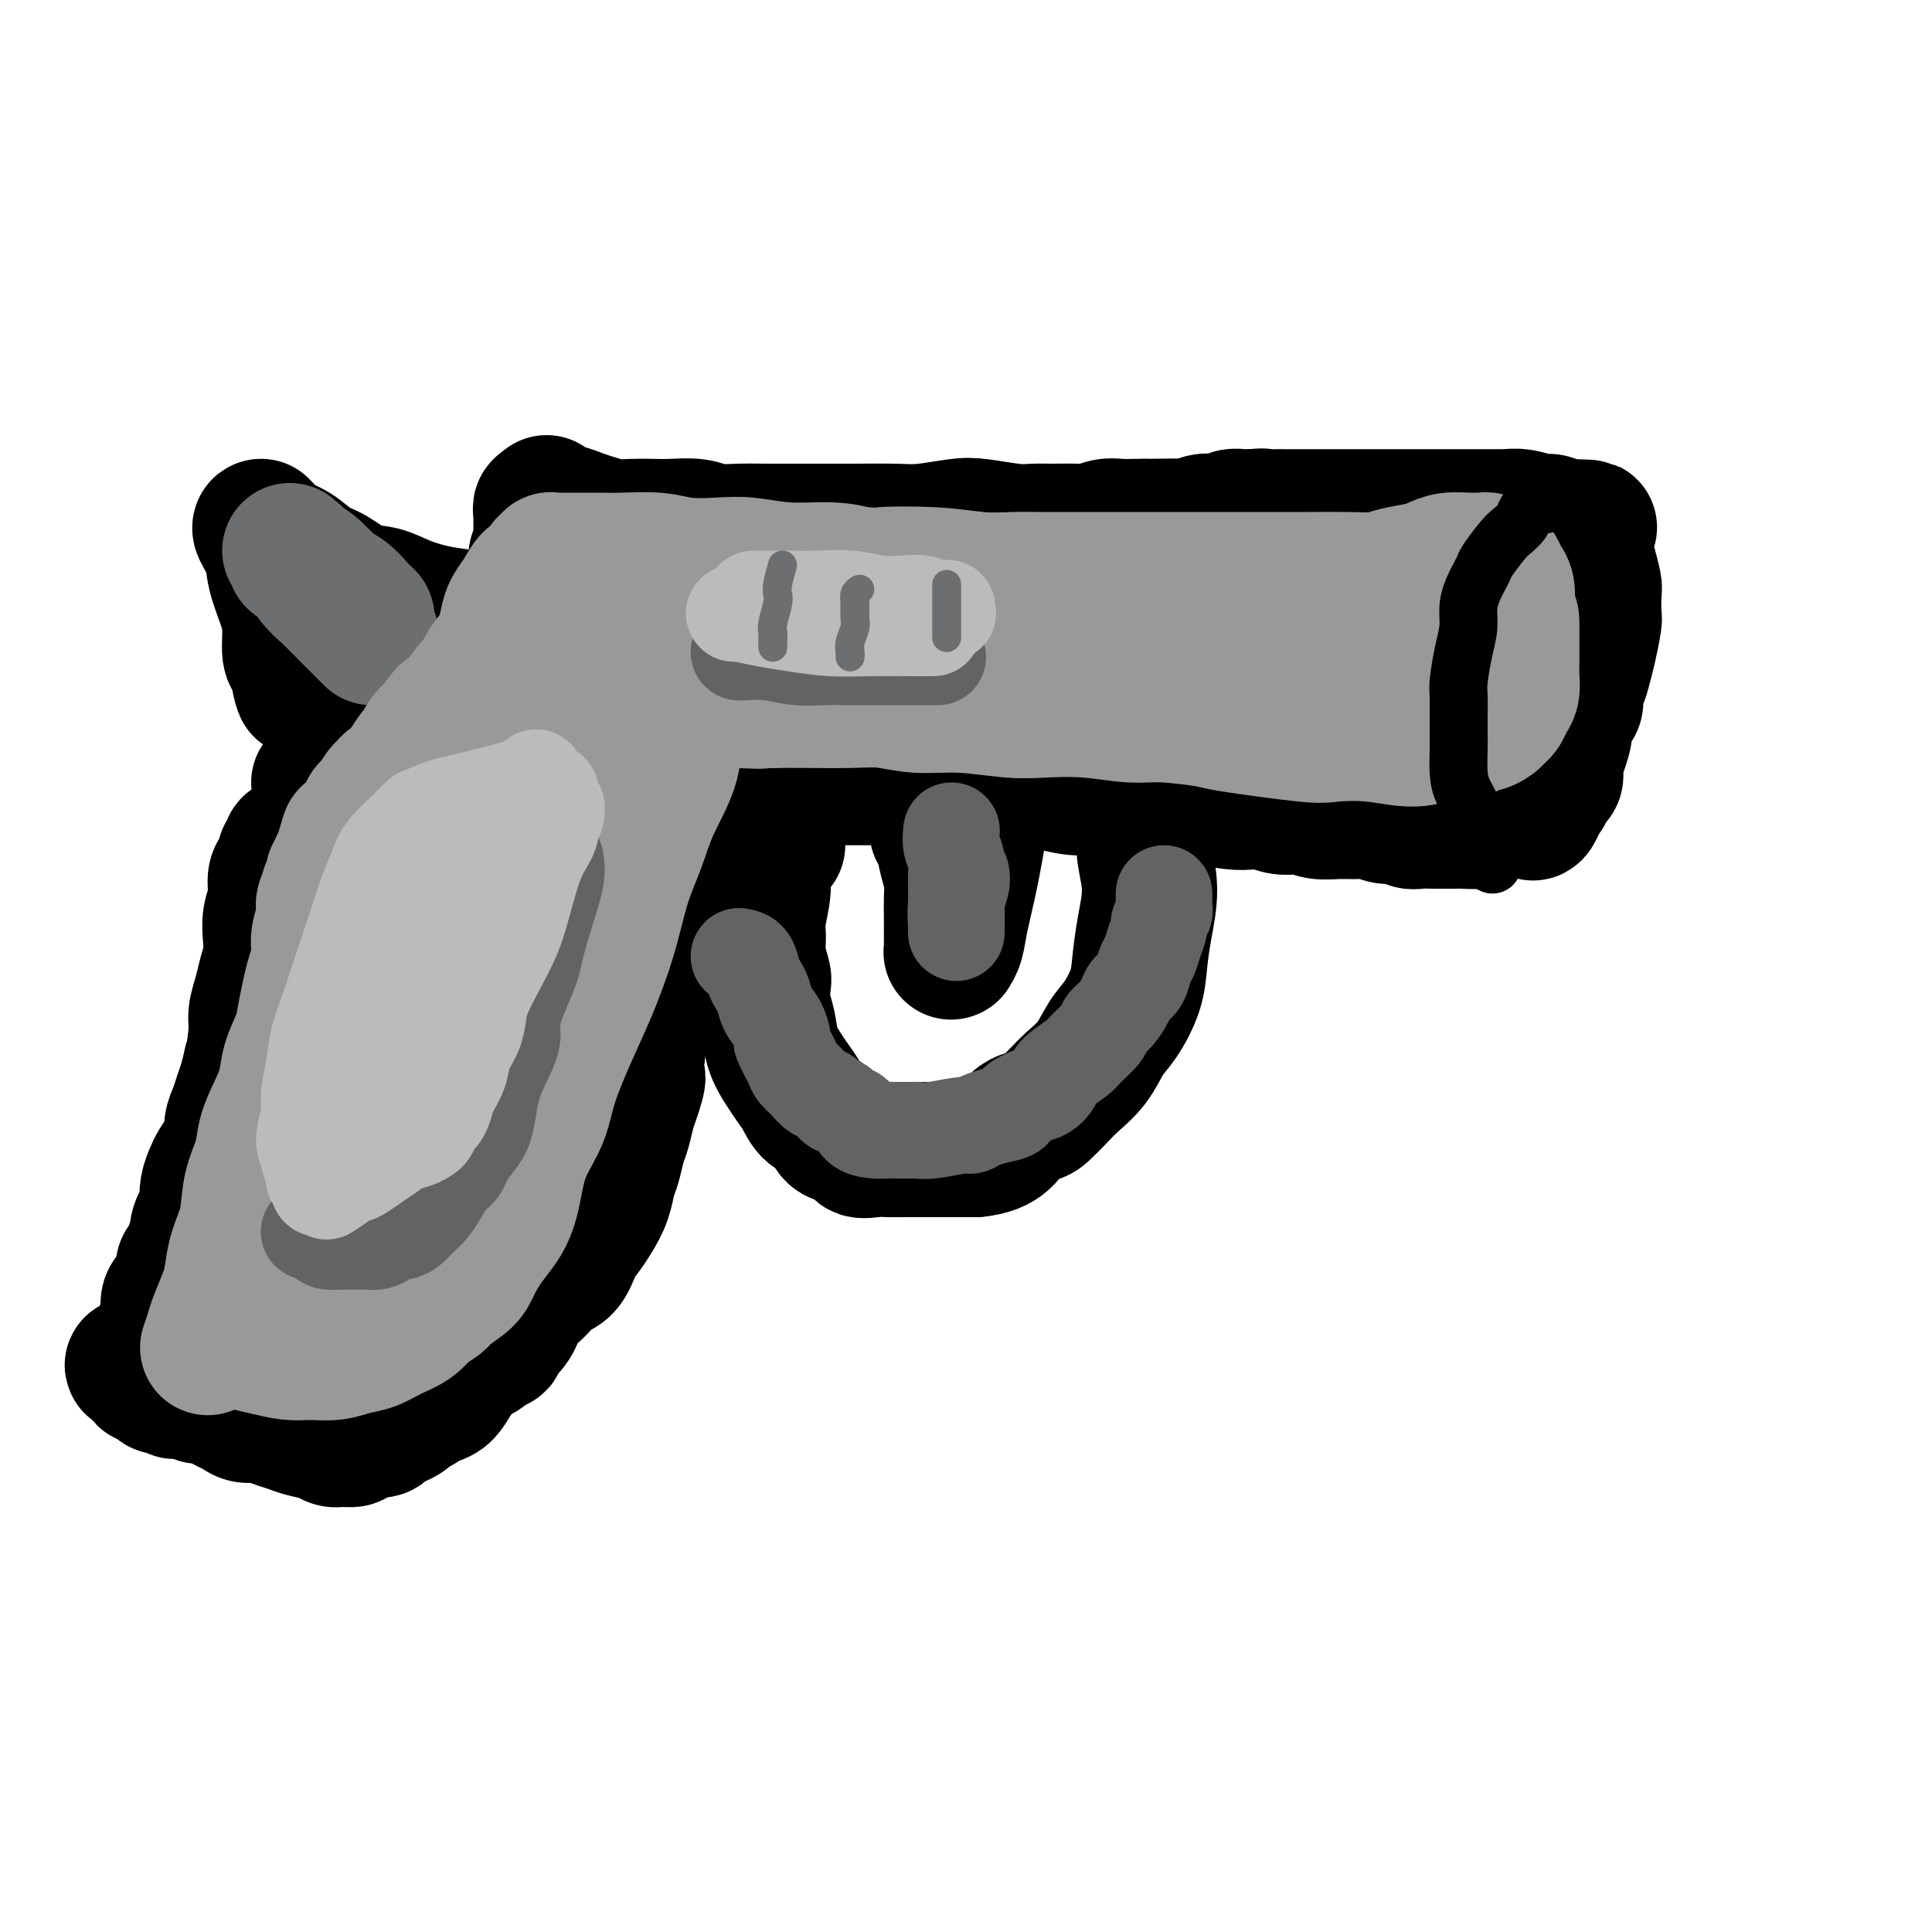 <svg viewBox='0 0 400 400' version='1.1' xmlns='http://www.w3.org/2000/svg' xmlns:xlink='http://www.w3.org/1999/xlink'><g fill='none' stroke='rgb(0,0,0)' stroke-width='28' stroke-linecap='round' stroke-linejoin='round'><path d='M66,162c0.236,-0.113 0.473,-0.227 1,0c0.527,0.227 1.345,0.793 2,1c0.655,0.207 1.148,0.055 2,0c0.852,-0.055 2.063,-0.014 3,0c0.937,0.014 1.601,-0.000 2,0c0.399,0.000 0.534,0.015 1,0c0.466,-0.015 1.262,-0.058 2,0c0.738,0.058 1.416,0.219 2,0c0.584,-0.219 1.072,-0.818 2,-1c0.928,-0.182 2.297,0.054 3,0c0.703,-0.054 0.742,-0.400 2,-1c1.258,-0.600 3.737,-1.456 5,-2c1.263,-0.544 1.311,-0.775 2,-1c0.689,-0.225 2.020,-0.445 3,-1c0.980,-0.555 1.610,-1.447 2,-2c0.390,-0.553 0.541,-0.768 1,-1c0.459,-0.232 1.226,-0.481 2,-1c0.774,-0.519 1.555,-1.308 2,-2c0.445,-0.692 0.554,-1.288 1,-2c0.446,-0.712 1.230,-1.542 2,-2c0.770,-0.458 1.526,-0.546 2,-1c0.474,-0.454 0.666,-1.276 1,-2c0.334,-0.724 0.810,-1.350 1,-2c0.190,-0.650 0.095,-1.325 0,-2'/><path d='M112,140c2.397,-3.210 1.389,-2.736 1,-3c-0.389,-0.264 -0.160,-1.267 0,-2c0.160,-0.733 0.250,-1.197 0,-2c-0.250,-0.803 -0.838,-1.944 -1,-3c-0.162,-1.056 0.104,-2.026 0,-3c-0.104,-0.974 -0.579,-1.952 -1,-3c-0.421,-1.048 -0.789,-2.167 -1,-3c-0.211,-0.833 -0.267,-1.379 0,-2c0.267,-0.621 0.856,-1.317 1,-2c0.144,-0.683 -0.158,-1.352 0,-2c0.158,-0.648 0.774,-1.274 1,-2c0.226,-0.726 0.061,-1.552 0,-2c-0.061,-0.448 -0.016,-0.516 0,-1c0.016,-0.484 0.005,-1.382 0,-2c-0.005,-0.618 -0.002,-0.954 0,-1c0.002,-0.046 0.004,0.198 0,0c-0.004,-0.198 -0.015,-0.838 0,-1c0.015,-0.162 0.056,0.152 0,0c-0.056,-0.152 -0.207,-0.772 0,-1c0.207,-0.228 0.774,-0.065 1,0c0.226,0.065 0.113,0.033 0,0'/><path d='M113,105c0.414,-2.248 -0.052,0.133 0,1c0.052,0.867 0.621,0.221 1,0c0.379,-0.221 0.569,-0.017 1,0c0.431,0.017 1.104,-0.153 2,0c0.896,0.153 2.014,0.629 3,1c0.986,0.371 1.841,0.635 3,1c1.159,0.365 2.624,0.829 4,1c1.376,0.171 2.663,0.050 4,0c1.337,-0.050 2.722,-0.027 4,0c1.278,0.027 2.447,0.060 4,0c1.553,-0.060 3.490,-0.212 5,0c1.510,0.212 2.593,0.789 4,1c1.407,0.211 3.138,0.057 5,0c1.862,-0.057 3.856,-0.015 6,0c2.144,0.015 4.440,0.005 7,0c2.560,-0.005 5.385,-0.005 7,0c1.615,0.005 2.021,0.014 4,0c1.979,-0.014 5.530,-0.053 8,0c2.470,0.053 3.857,0.196 6,0c2.143,-0.196 5.040,-0.732 7,-1c1.960,-0.268 2.983,-0.268 5,0c2.017,0.268 5.029,0.805 7,1c1.971,0.195 2.901,0.048 4,0c1.099,-0.048 2.366,0.001 4,0c1.634,-0.001 3.635,-0.053 5,0c1.365,0.053 2.095,0.210 3,0c0.905,-0.210 1.985,-0.788 3,-1c1.015,-0.212 1.966,-0.057 3,0c1.034,0.057 2.153,0.016 3,0c0.847,-0.016 1.424,-0.008 2,0'/><path d='M237,109c14.112,-0.155 4.890,-0.041 2,0c-2.890,0.041 0.550,0.011 2,0c1.450,-0.011 0.910,-0.003 1,0c0.090,0.003 0.811,0.001 1,0c0.189,-0.001 -0.153,0.001 0,0c0.153,-0.001 0.802,-0.004 1,0c0.198,0.004 -0.055,0.015 0,0c0.055,-0.015 0.420,-0.056 1,0c0.580,0.056 1.377,0.207 2,0c0.623,-0.207 1.073,-0.774 2,-1c0.927,-0.226 2.331,-0.113 3,0c0.669,0.113 0.602,0.226 1,0c0.398,-0.226 1.261,-0.792 2,-1c0.739,-0.208 1.354,-0.060 2,0c0.646,0.060 1.323,0.030 2,0'/><path d='M259,107c3.696,-0.309 1.934,-0.083 2,0c0.066,0.083 1.958,0.022 3,0c1.042,-0.022 1.235,-0.006 2,0c0.765,0.006 2.102,0.002 3,0c0.898,-0.002 1.356,-0.000 2,0c0.644,0.000 1.474,0.000 2,0c0.526,-0.000 0.749,-0.000 1,0c0.251,0.000 0.529,0.000 1,0c0.471,-0.000 1.134,-0.000 2,0c0.866,0.000 1.933,0.000 3,0c1.067,-0.000 2.133,-0.000 3,0c0.867,0.000 1.534,0.000 2,0c0.466,-0.000 0.730,-0.000 1,0c0.270,0.000 0.547,0.000 1,0c0.453,-0.000 1.081,-0.000 2,0c0.919,0.000 2.128,0.000 3,0c0.872,-0.000 1.407,-0.000 2,0c0.593,0.000 1.245,0.000 2,0c0.755,-0.000 1.613,-0.000 2,0c0.387,0.000 0.303,0.000 1,0c0.697,-0.000 2.176,-0.000 3,0c0.824,0.000 0.993,0.000 2,0c1.007,-0.000 2.852,-0.001 4,0c1.148,0.001 1.599,0.004 2,0c0.401,-0.004 0.750,-0.016 1,0c0.250,0.016 0.399,0.061 1,0c0.601,-0.061 1.653,-0.226 3,0c1.347,0.226 2.990,0.844 4,1c1.010,0.156 1.387,-0.150 2,0c0.613,0.150 1.461,0.757 2,1c0.539,0.243 0.770,0.121 1,0'/><path d='M324,109c10.012,0.327 2.543,0.143 0,0c-2.543,-0.143 -0.160,-0.246 1,0c1.160,0.246 1.099,0.842 1,1c-0.099,0.158 -0.234,-0.122 0,0c0.234,0.122 0.837,0.646 1,1c0.163,0.354 -0.114,0.540 0,1c0.114,0.460 0.619,1.195 1,2c0.381,0.805 0.639,1.679 1,3c0.361,1.321 0.826,3.087 1,4c0.174,0.913 0.058,0.971 0,2c-0.058,1.029 -0.057,3.029 0,4c0.057,0.971 0.169,0.914 0,2c-0.169,1.086 -0.620,3.316 -1,5c-0.380,1.684 -0.688,2.821 -1,4c-0.312,1.179 -0.627,2.398 -1,3c-0.373,0.602 -0.803,0.586 -1,1c-0.197,0.414 -0.161,1.258 0,2c0.161,0.742 0.446,1.383 0,2c-0.446,0.617 -1.622,1.211 -2,2c-0.378,0.789 0.043,1.774 0,3c-0.043,1.226 -0.551,2.691 -1,4c-0.449,1.309 -0.839,2.460 -1,3c-0.161,0.540 -0.095,0.470 0,1c0.095,0.530 0.218,1.662 0,2c-0.218,0.338 -0.776,-0.117 -1,0c-0.224,0.117 -0.115,0.805 0,1c0.115,0.195 0.237,-0.102 0,0c-0.237,0.102 -0.833,0.604 -1,1c-0.167,0.396 0.095,0.684 0,1c-0.095,0.316 -0.548,0.658 -1,1'/><path d='M319,165c-2.108,6.046 -1.879,2.160 -2,1c-0.121,-1.160 -0.594,0.406 -1,1c-0.406,0.594 -0.746,0.214 -1,0c-0.254,-0.214 -0.423,-0.264 -1,0c-0.577,0.264 -1.562,0.841 -2,1c-0.438,0.159 -0.330,-0.101 -1,0c-0.670,0.101 -2.119,0.563 -3,1c-0.881,0.437 -1.194,0.849 -2,1c-0.806,0.151 -2.107,0.040 -3,0c-0.893,-0.040 -1.380,-0.010 -2,0c-0.620,0.010 -1.373,-0.001 -2,0c-0.627,0.001 -1.130,0.015 -2,0c-0.870,-0.015 -2.109,-0.061 -3,0c-0.891,0.061 -1.434,0.227 -2,0c-0.566,-0.227 -1.154,-0.846 -2,-1c-0.846,-0.154 -1.948,0.156 -3,0c-1.052,-0.156 -2.053,-0.777 -3,-1c-0.947,-0.223 -1.838,-0.046 -3,0c-1.162,0.046 -2.593,-0.039 -4,0c-1.407,0.039 -2.789,0.203 -4,0c-1.211,-0.203 -2.253,-0.773 -3,-1c-0.747,-0.227 -1.201,-0.112 -2,0c-0.799,0.112 -1.945,0.223 -3,0c-1.055,-0.223 -2.021,-0.778 -3,-1c-0.979,-0.222 -1.971,-0.112 -3,0c-1.029,0.112 -2.094,0.227 -4,0c-1.906,-0.227 -4.652,-0.796 -6,-1c-1.348,-0.204 -1.300,-0.044 -2,0c-0.700,0.044 -2.150,-0.026 -3,0c-0.850,0.026 -1.100,0.150 -2,0c-0.900,-0.150 -2.450,-0.575 -4,-1'/><path d='M238,164c-9.358,-0.869 -4.754,-0.040 -4,0c0.754,0.040 -2.342,-0.707 -4,-1c-1.658,-0.293 -1.878,-0.131 -3,0c-1.122,0.131 -3.147,0.232 -5,0c-1.853,-0.232 -3.533,-0.798 -5,-1c-1.467,-0.202 -2.721,-0.040 -4,0c-1.279,0.040 -2.582,-0.042 -4,0c-1.418,0.042 -2.952,0.207 -4,0c-1.048,-0.207 -1.610,-0.788 -3,-1c-1.390,-0.212 -3.608,-0.057 -5,0c-1.392,0.057 -1.957,0.015 -3,0c-1.043,-0.015 -2.562,-0.004 -4,0c-1.438,0.004 -2.794,0.001 -4,0c-1.206,-0.001 -2.261,-0.000 -3,0c-0.739,0.000 -1.160,-0.000 -2,0c-0.840,0.000 -2.098,0.000 -3,0c-0.902,-0.000 -1.448,-0.001 -2,0c-0.552,0.001 -1.110,0.004 -2,0c-0.890,-0.004 -2.112,-0.016 -3,0c-0.888,0.016 -1.441,0.061 -2,0c-0.559,-0.061 -1.123,-0.226 -2,0c-0.877,0.226 -2.066,0.844 -3,1c-0.934,0.156 -1.612,-0.151 -2,0c-0.388,0.151 -0.485,0.758 -1,1c-0.515,0.242 -1.447,0.118 -2,0c-0.553,-0.118 -0.726,-0.228 -1,0c-0.274,0.228 -0.648,0.796 -1,1c-0.352,0.204 -0.682,0.044 -1,0c-0.318,-0.044 -0.624,0.027 -1,0c-0.376,-0.027 -0.822,-0.150 -1,0c-0.178,0.150 -0.089,0.575 0,1'/><path d='M154,165c-2.400,0.575 -1.900,0.013 -2,0c-0.100,-0.013 -0.800,0.522 -1,1c-0.200,0.478 0.100,0.898 0,1c-0.100,0.102 -0.600,-0.113 -1,0c-0.400,0.113 -0.700,0.555 -1,1c-0.300,0.445 -0.601,0.894 -1,1c-0.399,0.106 -0.895,-0.130 -1,0c-0.105,0.130 0.182,0.627 0,1c-0.182,0.373 -0.833,0.621 -1,1c-0.167,0.379 0.149,0.889 0,1c-0.149,0.111 -0.761,-0.178 -1,0c-0.239,0.178 -0.103,0.821 0,1c0.103,0.179 0.172,-0.107 0,0c-0.172,0.107 -0.585,0.605 -1,1c-0.415,0.395 -0.833,0.686 -1,1c-0.167,0.314 -0.082,0.649 0,1c0.082,0.351 0.163,0.716 0,1c-0.163,0.284 -0.570,0.488 -1,1c-0.430,0.512 -0.884,1.334 -1,2c-0.116,0.666 0.106,1.178 0,2c-0.106,0.822 -0.539,1.954 -1,3c-0.461,1.046 -0.950,2.005 -1,3c-0.050,0.995 0.337,2.026 0,3c-0.337,0.974 -1.400,1.892 -2,3c-0.600,1.108 -0.739,2.406 -1,4c-0.261,1.594 -0.645,3.482 -1,5c-0.355,1.518 -0.683,2.665 -1,4c-0.317,1.335 -0.624,2.860 -1,4c-0.376,1.140 -0.822,1.897 -1,3c-0.178,1.103 -0.089,2.551 0,4'/><path d='M132,218c-1.654,7.576 -0.288,5.015 0,5c0.288,-0.015 -0.500,2.517 -1,4c-0.500,1.483 -0.712,1.919 -1,3c-0.288,1.081 -0.654,2.809 -1,4c-0.346,1.191 -0.673,1.845 -1,3c-0.327,1.155 -0.654,2.813 -1,4c-0.346,1.187 -0.712,1.905 -1,3c-0.288,1.095 -0.499,2.566 -1,4c-0.501,1.434 -1.292,2.830 -2,4c-0.708,1.170 -1.333,2.112 -2,3c-0.667,0.888 -1.376,1.720 -2,3c-0.624,1.280 -1.164,3.007 -2,4c-0.836,0.993 -1.970,1.251 -3,2c-1.030,0.749 -1.957,1.987 -3,3c-1.043,1.013 -2.204,1.800 -3,3c-0.796,1.200 -1.228,2.814 -2,4c-0.772,1.186 -1.884,1.945 -3,3c-1.116,1.055 -2.237,2.405 -3,3c-0.763,0.595 -1.168,0.436 -2,1c-0.832,0.564 -2.092,1.853 -3,3c-0.908,1.147 -1.466,2.153 -2,3c-0.534,0.847 -1.045,1.536 -2,2c-0.955,0.464 -2.354,0.703 -3,1c-0.646,0.297 -0.540,0.653 -1,1c-0.460,0.347 -1.485,0.684 -2,1c-0.515,0.316 -0.519,0.610 -1,1c-0.481,0.390 -1.438,0.875 -2,1c-0.562,0.125 -0.728,-0.111 -1,0c-0.272,0.111 -0.650,0.568 -1,1c-0.350,0.432 -0.671,0.838 -1,1c-0.329,0.162 -0.664,0.081 -1,0'/><path d='M78,296c-2.352,1.039 -1.733,0.136 -2,0c-0.267,-0.136 -1.421,0.497 -2,1c-0.579,0.503 -0.585,0.878 -1,1c-0.415,0.122 -1.241,-0.009 -2,0c-0.759,0.009 -1.452,0.157 -2,0c-0.548,-0.157 -0.950,-0.621 -2,-1c-1.050,-0.379 -2.746,-0.675 -4,-1c-1.254,-0.325 -2.065,-0.678 -3,-1c-0.935,-0.322 -1.994,-0.611 -3,-1c-1.006,-0.389 -1.959,-0.877 -3,-1c-1.041,-0.123 -2.170,0.121 -3,0c-0.830,-0.121 -1.360,-0.606 -2,-1c-0.640,-0.394 -1.389,-0.698 -2,-1c-0.611,-0.302 -1.085,-0.603 -2,-1c-0.915,-0.397 -2.273,-0.891 -3,-1c-0.727,-0.109 -0.825,0.168 -1,0c-0.175,-0.168 -0.428,-0.781 -1,-1c-0.572,-0.219 -1.463,-0.045 -2,0c-0.537,0.045 -0.721,-0.039 -1,0c-0.279,0.039 -0.653,0.203 -1,0c-0.347,-0.203 -0.667,-0.771 -1,-1c-0.333,-0.229 -0.681,-0.118 -1,0c-0.319,0.118 -0.611,0.241 -1,0c-0.389,-0.241 -0.875,-0.848 -1,-1c-0.125,-0.152 0.110,0.152 0,0c-0.110,-0.152 -0.565,-0.759 -1,-1c-0.435,-0.241 -0.848,-0.116 -1,0c-0.152,0.116 -0.041,0.224 0,0c0.041,-0.224 0.012,-0.778 0,-1c-0.012,-0.222 -0.006,-0.111 0,0'/><path d='M30,284c-5.109,-2.097 -1.380,-1.338 0,-1c1.380,0.338 0.411,0.257 0,0c-0.411,-0.257 -0.265,-0.689 0,-1c0.265,-0.311 0.649,-0.503 1,-1c0.351,-0.497 0.669,-1.301 1,-2c0.331,-0.699 0.675,-1.293 1,-2c0.325,-0.707 0.629,-1.525 1,-2c0.371,-0.475 0.807,-0.606 1,-1c0.193,-0.394 0.142,-1.051 0,-2c-0.142,-0.949 -0.375,-2.189 0,-3c0.375,-0.811 1.357,-1.194 2,-2c0.643,-0.806 0.947,-2.037 1,-3c0.053,-0.963 -0.146,-1.659 0,-2c0.146,-0.341 0.635,-0.327 1,-1c0.365,-0.673 0.606,-2.035 1,-3c0.394,-0.965 0.942,-1.535 1,-2c0.058,-0.465 -0.374,-0.824 0,-2c0.374,-1.176 1.552,-3.167 2,-4c0.448,-0.833 0.165,-0.506 0,-1c-0.165,-0.494 -0.212,-1.808 0,-3c0.212,-1.192 0.683,-2.262 1,-3c0.317,-0.738 0.480,-1.145 1,-2c0.520,-0.855 1.396,-2.157 2,-3c0.604,-0.843 0.935,-1.225 1,-2c0.065,-0.775 -0.137,-1.942 0,-3c0.137,-1.058 0.614,-2.005 1,-3c0.386,-0.995 0.681,-2.037 1,-3c0.319,-0.963 0.663,-1.847 1,-3c0.337,-1.153 0.669,-2.577 1,-4'/><path d='M52,220c3.626,-10.450 1.692,-4.573 1,-3c-0.692,1.573 -0.143,-1.156 0,-3c0.143,-1.844 -0.119,-2.804 0,-4c0.119,-1.196 0.619,-2.630 1,-4c0.381,-1.370 0.642,-2.676 1,-4c0.358,-1.324 0.813,-2.666 1,-4c0.187,-1.334 0.105,-2.661 0,-4c-0.105,-1.339 -0.234,-2.691 0,-4c0.234,-1.309 0.832,-2.574 1,-4c0.168,-1.426 -0.095,-3.012 0,-4c0.095,-0.988 0.546,-1.379 1,-2c0.454,-0.621 0.910,-1.473 1,-2c0.090,-0.527 -0.187,-0.729 0,-1c0.187,-0.271 0.838,-0.611 1,-1c0.162,-0.389 -0.164,-0.826 0,-1c0.164,-0.174 0.818,-0.086 1,0c0.182,0.086 -0.107,0.168 0,1c0.107,0.832 0.611,2.414 1,5c0.389,2.586 0.664,6.177 1,10c0.336,3.823 0.733,7.877 1,13c0.267,5.123 0.404,11.315 0,17c-0.404,5.685 -1.348,10.865 -2,15c-0.652,4.135 -1.012,7.226 -1,10c0.012,2.774 0.395,5.230 0,9c-0.395,3.770 -1.570,8.853 -2,11c-0.430,2.147 -0.115,1.359 0,2c0.115,0.641 0.031,2.711 0,4c-0.031,1.289 -0.009,1.797 0,2c0.009,0.203 0.004,0.102 0,0'/><path d='M59,274c-0.774,7.965 -0.208,1.379 0,-1c0.208,-2.379 0.060,-0.549 0,0c-0.060,0.549 -0.030,-0.182 0,-1c0.030,-0.818 0.061,-1.722 0,-2c-0.061,-0.278 -0.212,0.070 0,0c0.212,-0.070 0.789,-0.559 1,-1c0.211,-0.441 0.056,-0.835 0,-1c-0.056,-0.165 -0.015,-0.100 0,0c0.015,0.100 0.003,0.234 0,0c-0.003,-0.234 0.003,-0.838 0,-1c-0.003,-0.162 -0.016,0.118 0,0c0.016,-0.118 0.062,-0.633 0,-1c-0.062,-0.367 -0.232,-0.585 0,-1c0.232,-0.415 0.867,-1.025 1,-2c0.133,-0.975 -0.235,-2.314 0,-4c0.235,-1.686 1.073,-3.720 2,-6c0.927,-2.280 1.944,-4.805 3,-7c1.056,-2.195 2.151,-4.061 3,-6c0.849,-1.939 1.452,-3.950 2,-6c0.548,-2.050 1.043,-4.137 2,-8c0.957,-3.863 2.378,-9.501 3,-12c0.622,-2.499 0.446,-1.858 1,-3c0.554,-1.142 1.838,-4.067 3,-7c1.162,-2.933 2.201,-5.872 3,-9c0.799,-3.128 1.358,-6.443 2,-9c0.642,-2.557 1.368,-4.355 2,-6c0.632,-1.645 1.170,-3.135 2,-5c0.830,-1.865 1.951,-4.104 3,-6c1.049,-1.896 2.024,-3.448 3,-5'/><path d='M95,164c6.400,-15.667 5.400,-7.333 5,-4c-0.400,3.333 -0.200,1.667 0,0'/><path d='M71,280c0.759,-1.886 1.518,-3.771 3,-6c1.482,-2.229 3.686,-4.800 6,-8c2.314,-3.200 4.737,-7.029 7,-11c2.263,-3.971 4.365,-8.085 6,-12c1.635,-3.915 2.802,-7.632 4,-12c1.198,-4.368 2.428,-9.388 4,-14c1.572,-4.612 3.486,-8.818 5,-13c1.514,-4.182 2.629,-8.342 4,-12c1.371,-3.658 2.998,-6.816 4,-10c1.002,-3.184 1.378,-6.394 2,-9c0.622,-2.606 1.488,-4.607 2,-6c0.512,-1.393 0.669,-2.177 1,-3c0.331,-0.823 0.837,-1.685 1,-2c0.163,-0.315 -0.017,-0.084 0,0c0.017,0.084 0.230,0.019 0,1c-0.230,0.981 -0.902,3.008 -2,7c-1.098,3.992 -2.620,9.950 -4,16c-1.380,6.050 -2.617,12.193 -4,19c-1.383,6.807 -2.910,14.280 -4,21c-1.090,6.720 -1.742,12.688 -2,18c-0.258,5.312 -0.121,9.967 0,14c0.121,4.033 0.226,7.444 0,10c-0.226,2.556 -0.781,4.257 -1,6c-0.219,1.743 -0.100,3.529 0,4c0.100,0.471 0.181,-0.373 0,-1c-0.181,-0.627 -0.623,-1.036 -1,-2c-0.377,-0.964 -0.688,-2.482 -1,-4'/><path d='M101,271c-0.246,-3.130 0.140,-7.454 0,-10c-0.140,-2.546 -0.807,-3.315 -1,-4c-0.193,-0.685 0.088,-1.288 0,-3c-0.088,-1.712 -0.544,-4.534 -1,-7c-0.456,-2.466 -0.911,-4.575 -1,-7c-0.089,-2.425 0.187,-5.166 0,-7c-0.187,-1.834 -0.836,-2.762 -1,-4c-0.164,-1.238 0.158,-2.787 0,-4c-0.158,-1.213 -0.797,-2.090 -1,-3c-0.203,-0.910 0.032,-1.854 0,-3c-0.032,-1.146 -0.329,-2.494 0,-4c0.329,-1.506 1.283,-3.170 2,-5c0.717,-1.830 1.196,-3.825 2,-6c0.804,-2.175 1.933,-4.528 3,-7c1.067,-2.472 2.072,-5.062 3,-8c0.928,-2.938 1.781,-6.225 3,-9c1.219,-2.775 2.806,-5.039 4,-7c1.194,-1.961 1.997,-3.621 3,-6c1.003,-2.379 2.207,-5.479 3,-8c0.793,-2.521 1.173,-4.464 2,-6c0.827,-1.536 2.099,-2.666 3,-4c0.901,-1.334 1.432,-2.872 2,-4c0.568,-1.128 1.173,-1.846 2,-3c0.827,-1.154 1.874,-2.743 3,-4c1.126,-1.257 2.330,-2.182 3,-3c0.670,-0.818 0.806,-1.529 1,-2c0.194,-0.471 0.447,-0.704 1,-1c0.553,-0.296 1.406,-0.657 2,-1c0.594,-0.343 0.929,-0.669 2,-1c1.071,-0.331 2.877,-0.666 5,-1c2.123,-0.334 4.561,-0.667 7,-1'/><path d='M152,128c3.897,-0.614 5.641,-0.149 9,0c3.359,0.149 8.335,-0.016 14,0c5.665,0.016 12.020,0.215 18,0c5.980,-0.215 11.584,-0.842 17,-1c5.416,-0.158 10.643,0.154 15,0c4.357,-0.154 7.845,-0.773 12,-1c4.155,-0.227 8.976,-0.062 13,0c4.024,0.062 7.252,0.020 10,0c2.748,-0.020 5.016,-0.018 7,0c1.984,0.018 3.683,0.051 5,0c1.317,-0.051 2.253,-0.188 1,0c-1.253,0.188 -4.696,0.700 -9,1c-4.304,0.300 -9.470,0.388 -16,1c-6.530,0.612 -14.424,1.748 -21,3c-6.576,1.252 -11.832,2.620 -21,5c-9.168,2.380 -22.246,5.770 -28,7c-5.754,1.230 -4.184,0.299 -7,1c-2.816,0.701 -10.018,3.035 -15,5c-4.982,1.965 -7.745,3.560 -11,5c-3.255,1.440 -7.001,2.724 -10,4c-2.999,1.276 -5.252,2.542 -6,3c-0.748,0.458 0.010,0.106 0,0c-0.010,-0.106 -0.786,0.033 -1,0c-0.214,-0.033 0.135,-0.240 0,0c-0.135,0.240 -0.753,0.926 -1,1c-0.247,0.074 -0.124,-0.463 0,-1'/><path d='M127,161c-7.066,2.947 -2.730,1.814 1,-1c3.730,-2.814 6.854,-7.309 10,-10c3.146,-2.691 6.315,-3.577 10,-5c3.685,-1.423 7.885,-3.383 12,-5c4.115,-1.617 8.143,-2.892 13,-4c4.857,-1.108 10.543,-2.049 16,-3c5.457,-0.951 10.684,-1.913 16,-3c5.316,-1.087 10.721,-2.299 16,-3c5.279,-0.701 10.432,-0.891 15,-1c4.568,-0.109 8.552,-0.138 13,0c4.448,0.138 9.359,0.442 14,1c4.641,0.558 9.011,1.369 13,2c3.989,0.631 7.599,1.083 11,2c3.401,0.917 6.595,2.298 9,3c2.405,0.702 4.020,0.725 5,1c0.980,0.275 1.323,0.802 2,1c0.677,0.198 1.686,0.068 2,0c0.314,-0.068 -0.067,-0.074 0,0c0.067,0.074 0.581,0.229 0,0c-0.581,-0.229 -2.258,-0.843 -5,-1c-2.742,-0.157 -6.547,0.141 -10,0c-3.453,-0.141 -6.552,-0.723 -13,-1c-6.448,-0.277 -16.246,-0.250 -21,0c-4.754,0.250 -4.464,0.722 -7,1c-2.536,0.278 -7.896,0.363 -12,1c-4.104,0.637 -6.951,1.825 -9,3c-2.049,1.175 -3.300,2.336 -4,3c-0.700,0.664 -0.850,0.832 -1,1'/><path d='M223,143c-2.375,1.083 -1.311,0.291 0,0c1.311,-0.291 2.870,-0.082 5,0c2.130,0.082 4.831,0.036 8,0c3.169,-0.036 6.806,-0.061 11,0c4.194,0.061 8.945,0.209 13,0c4.055,-0.209 7.412,-0.773 11,-1c3.588,-0.227 7.406,-0.116 11,0c3.594,0.116 6.965,0.238 10,0c3.035,-0.238 5.734,-0.837 8,-1c2.266,-0.163 4.099,0.110 6,0c1.901,-0.110 3.869,-0.603 5,-1c1.131,-0.397 1.425,-0.697 2,-1c0.575,-0.303 1.431,-0.610 2,-1c0.569,-0.390 0.851,-0.862 1,-1c0.149,-0.138 0.163,0.059 0,-1c-0.163,-1.059 -0.505,-3.373 -1,-5c-0.495,-1.627 -1.145,-2.565 -2,-4c-0.855,-1.435 -1.917,-3.365 -3,-5c-1.083,-1.635 -2.187,-2.976 -3,-4c-0.813,-1.024 -1.333,-1.733 -2,-2c-0.667,-0.267 -1.479,-0.093 -2,0c-0.521,0.093 -0.749,0.105 -1,0c-0.251,-0.105 -0.524,-0.327 -1,0c-0.476,0.327 -1.154,1.201 -3,3c-1.846,1.799 -4.859,4.521 -8,7c-3.141,2.479 -6.411,4.714 -8,6c-1.589,1.286 -1.498,1.623 -2,2c-0.502,0.377 -1.597,0.794 -2,1c-0.403,0.206 -0.115,0.202 0,0c0.115,-0.202 0.058,-0.601 0,-1'/><path d='M278,134c-4.221,2.303 -1.275,-0.938 0,-3c1.275,-2.062 0.877,-2.945 1,-4c0.123,-1.055 0.765,-2.283 1,-3c0.235,-0.717 0.063,-0.924 0,-1c-0.063,-0.076 -0.018,-0.022 0,0c0.018,0.022 0.009,0.011 0,0'/><path d='M123,126c-0.892,-0.093 -1.783,-0.186 -3,0c-1.217,0.186 -2.759,0.650 -4,1c-1.241,0.350 -2.179,0.586 -5,1c-2.821,0.414 -7.523,1.008 -10,1c-2.477,-0.008 -2.727,-0.616 -4,-1c-1.273,-0.384 -3.568,-0.544 -6,-1c-2.432,-0.456 -5.000,-1.209 -7,-2c-2.000,-0.791 -3.433,-1.619 -5,-2c-1.567,-0.381 -3.266,-0.314 -5,-1c-1.734,-0.686 -3.501,-2.124 -5,-3c-1.499,-0.876 -2.731,-1.191 -4,-2c-1.269,-0.809 -2.575,-2.112 -4,-3c-1.425,-0.888 -2.970,-1.363 -4,-2c-1.030,-0.637 -1.546,-1.438 -2,-2c-0.454,-0.562 -0.847,-0.885 -1,-1c-0.153,-0.115 -0.067,-0.021 0,0c0.067,0.021 0.116,-0.032 0,0c-0.116,0.032 -0.395,0.148 0,1c0.395,0.852 1.464,2.438 2,4c0.536,1.562 0.539,3.100 1,5c0.461,1.900 1.380,4.164 2,6c0.620,1.836 0.939,3.245 1,5c0.061,1.755 -0.137,3.857 0,5c0.137,1.143 0.611,1.327 1,2c0.389,0.673 0.695,1.837 1,3'/><path d='M62,140c1.048,4.807 0.168,1.824 0,1c-0.168,-0.824 0.378,0.511 1,1c0.622,0.489 1.322,0.131 2,0c0.678,-0.131 1.334,-0.035 3,0c1.666,0.035 4.343,0.009 7,0c2.657,-0.009 5.295,-0.003 8,0c2.705,0.003 5.478,0.001 8,0c2.522,-0.001 4.794,-0.000 7,0c2.206,0.000 4.348,-0.000 6,0c1.652,0.000 2.816,0.001 4,0c1.184,-0.001 2.390,-0.004 3,0c0.610,0.004 0.626,0.014 1,0c0.374,-0.014 1.106,-0.053 1,0c-0.106,0.053 -1.052,0.196 -2,0c-0.948,-0.196 -1.899,-0.732 -3,-1c-1.101,-0.268 -2.352,-0.270 -4,-1c-1.648,-0.730 -3.692,-2.189 -6,-3c-2.308,-0.811 -4.881,-0.974 -8,-2c-3.119,-1.026 -6.783,-2.916 -10,-4c-3.217,-1.084 -5.986,-1.363 -8,-2c-2.014,-0.637 -3.273,-1.633 -4,-2c-0.727,-0.367 -0.922,-0.105 -1,0c-0.078,0.105 -0.039,0.052 0,0'/><path d='M284,155c2.954,-0.334 5.908,-0.668 9,-1c3.092,-0.332 6.321,-0.663 9,-1c2.679,-0.337 4.809,-0.679 7,-1c2.191,-0.321 4.443,-0.622 6,-1c1.557,-0.378 2.417,-0.833 3,-1c0.583,-0.167 0.888,-0.045 1,0c0.112,0.045 0.032,0.013 0,0c-0.032,-0.013 -0.016,-0.006 0,0'/><path d='M161,175c-0.188,0.193 -0.376,0.386 -1,1c-0.624,0.614 -1.685,1.650 -2,3c-0.315,1.350 0.115,3.013 0,5c-0.115,1.987 -0.777,4.298 -1,6c-0.223,1.702 -0.008,2.794 0,4c0.008,1.206 -0.191,2.527 0,4c0.191,1.473 0.771,3.100 1,4c0.229,0.900 0.106,1.073 0,2c-0.106,0.927 -0.194,2.607 0,4c0.194,1.393 0.671,2.497 1,4c0.329,1.503 0.510,3.404 1,5c0.490,1.596 1.291,2.888 2,4c0.709,1.112 1.328,2.046 2,3c0.672,0.954 1.396,1.928 2,3c0.604,1.072 1.088,2.242 2,3c0.912,0.758 2.254,1.103 3,2c0.746,0.897 0.898,2.345 2,3c1.102,0.655 3.154,0.515 4,1c0.846,0.485 0.485,1.594 1,2c0.515,0.406 1.905,0.109 3,0c1.095,-0.109 1.894,-0.029 3,0c1.106,0.029 2.517,0.008 3,0c0.483,-0.008 0.037,-0.002 2,0c1.963,0.002 6.336,0.001 8,0c1.664,-0.001 0.618,-0.000 1,0c0.382,0.000 2.191,0.000 4,0'/><path d='M202,238c6.077,-0.553 6.771,-3.435 8,-5c1.229,-1.565 2.993,-1.814 4,-2c1.007,-0.186 1.256,-0.311 2,-1c0.744,-0.689 1.984,-1.942 3,-3c1.016,-1.058 1.810,-1.919 3,-3c1.190,-1.081 2.777,-2.380 4,-4c1.223,-1.620 2.081,-3.561 3,-5c0.919,-1.439 1.897,-2.378 3,-4c1.103,-1.622 2.330,-3.928 3,-6c0.670,-2.072 0.782,-3.909 1,-6c0.218,-2.091 0.542,-4.437 1,-7c0.458,-2.563 1.051,-5.342 1,-8c-0.051,-2.658 -0.746,-5.196 -1,-7c-0.254,-1.804 -0.068,-2.875 0,-4c0.068,-1.125 0.018,-2.303 0,-3c-0.018,-0.697 -0.005,-0.913 0,-1c0.005,-0.087 0.003,-0.043 0,0'/><path d='M194,172c0.445,0.549 0.890,1.097 1,1c0.110,-0.097 -0.114,-0.840 0,0c0.114,0.840 0.566,3.264 1,5c0.434,1.736 0.848,2.783 1,4c0.152,1.217 0.041,2.602 0,4c-0.041,1.398 -0.011,2.809 0,4c0.011,1.191 0.003,2.161 0,3c-0.003,0.839 -0.002,1.546 0,2c0.002,0.454 0.004,0.653 0,1c-0.004,0.347 -0.013,0.841 0,1c0.013,0.159 0.048,-0.017 0,0c-0.048,0.017 -0.178,0.226 0,0c0.178,-0.226 0.664,-0.886 1,-2c0.336,-1.114 0.521,-2.680 1,-5c0.479,-2.320 1.253,-5.392 2,-9c0.747,-3.608 1.468,-7.751 2,-11c0.532,-3.249 0.874,-5.606 1,-7c0.126,-1.394 0.036,-1.827 0,-2c-0.036,-0.173 -0.018,-0.087 0,0'/></g>
<g fill='none' stroke='rgb(109,110,112)' stroke-width='28' stroke-linecap='round' stroke-linejoin='round'><path d='M60,114c0.473,0.594 0.946,1.188 2,2c1.054,0.812 2.687,1.843 4,3c1.313,1.157 2.304,2.440 3,3c0.696,0.560 1.098,0.396 2,1c0.902,0.604 2.304,1.974 3,3c0.696,1.026 0.686,1.707 1,2c0.314,0.293 0.951,0.199 1,0c0.049,-0.199 -0.491,-0.501 -1,-1c-0.509,-0.499 -0.988,-1.195 -2,-2c-1.012,-0.805 -2.558,-1.720 -4,-3c-1.442,-1.280 -2.779,-2.927 -4,-4c-1.221,-1.073 -2.326,-1.573 -3,-2c-0.674,-0.427 -0.918,-0.781 -1,-1c-0.082,-0.219 -0.004,-0.304 0,0c0.004,0.304 -0.066,0.995 0,1c0.066,0.005 0.268,-0.676 1,0c0.732,0.676 1.992,2.710 3,4c1.008,1.290 1.762,1.838 3,3c1.238,1.162 2.959,2.938 4,4c1.041,1.062 1.403,1.408 2,2c0.597,0.592 1.430,1.429 2,2c0.570,0.571 0.877,0.878 1,1c0.123,0.122 0.061,0.061 0,0'/></g>
<g fill='none' stroke='rgb(153,153,153)' stroke-width='28' stroke-linecap='round' stroke-linejoin='round'><path d='M43,279c0.363,-1.056 0.726,-2.111 1,-3c0.274,-0.889 0.459,-1.610 1,-3c0.541,-1.390 1.439,-3.448 2,-5c0.561,-1.552 0.784,-2.599 1,-4c0.216,-1.401 0.424,-3.157 1,-5c0.576,-1.843 1.519,-3.773 2,-6c0.481,-2.227 0.500,-4.752 1,-7c0.500,-2.248 1.481,-4.221 2,-6c0.519,-1.779 0.577,-3.365 1,-5c0.423,-1.635 1.213,-3.321 2,-5c0.787,-1.679 1.573,-3.352 2,-5c0.427,-1.648 0.495,-3.273 1,-5c0.505,-1.727 1.446,-3.557 2,-5c0.554,-1.443 0.722,-2.500 1,-4c0.278,-1.500 0.667,-3.444 1,-5c0.333,-1.556 0.610,-2.724 1,-4c0.390,-1.276 0.893,-2.660 1,-4c0.107,-1.340 -0.183,-2.635 0,-4c0.183,-1.365 0.837,-2.800 1,-4c0.163,-1.200 -0.166,-2.167 0,-3c0.166,-0.833 0.828,-1.533 1,-2c0.172,-0.467 -0.147,-0.700 0,-1c0.147,-0.300 0.761,-0.668 1,-1c0.239,-0.332 0.103,-0.628 0,-1c-0.103,-0.372 -0.172,-0.821 0,-1c0.172,-0.179 0.586,-0.090 1,0'/><path d='M70,181c4.173,-15.404 1.104,-4.915 0,-1c-1.104,3.915 -0.244,1.256 0,0c0.244,-1.256 -0.127,-1.110 0,-1c0.127,0.110 0.751,0.184 1,0c0.249,-0.184 0.122,-0.626 0,-1c-0.122,-0.374 -0.239,-0.678 0,-1c0.239,-0.322 0.835,-0.660 1,-1c0.165,-0.340 -0.100,-0.682 0,-1c0.100,-0.318 0.567,-0.611 1,-1c0.433,-0.389 0.834,-0.874 1,-1c0.166,-0.126 0.097,0.106 0,0c-0.097,-0.106 -0.223,-0.549 0,-1c0.223,-0.451 0.796,-0.908 1,-1c0.204,-0.092 0.040,0.183 0,0c-0.040,-0.183 0.045,-0.823 0,-1c-0.045,-0.177 -0.218,0.111 0,0c0.218,-0.111 0.828,-0.620 1,-1c0.172,-0.380 -0.095,-0.630 0,-1c0.095,-0.370 0.550,-0.858 1,-1c0.450,-0.142 0.893,0.064 1,0c0.107,-0.064 -0.123,-0.397 0,-1c0.123,-0.603 0.597,-1.476 1,-2c0.403,-0.524 0.733,-0.698 1,-1c0.267,-0.302 0.471,-0.733 1,-1c0.529,-0.267 1.385,-0.371 2,-1c0.615,-0.629 0.990,-1.782 1,-2c0.010,-0.218 -0.345,0.500 0,0c0.345,-0.500 1.392,-2.216 2,-3c0.608,-0.784 0.779,-0.634 1,-1c0.221,-0.366 0.492,-1.247 1,-2c0.508,-0.753 1.254,-1.376 2,-2'/><path d='M90,151c3.512,-5.055 2.293,-2.691 2,-2c-0.293,0.691 0.340,-0.289 1,-1c0.660,-0.711 1.345,-1.152 2,-2c0.655,-0.848 1.278,-2.102 2,-3c0.722,-0.898 1.541,-1.441 2,-2c0.459,-0.559 0.556,-1.136 1,-2c0.444,-0.864 1.235,-2.016 2,-3c0.765,-0.984 1.503,-1.802 2,-3c0.497,-1.198 0.752,-2.778 1,-4c0.248,-1.222 0.487,-2.087 1,-3c0.513,-0.913 1.299,-1.876 2,-3c0.701,-1.124 1.316,-2.410 2,-3c0.684,-0.590 1.436,-0.484 2,-1c0.564,-0.516 0.940,-1.655 1,-2c0.060,-0.345 -0.195,0.104 0,0c0.195,-0.104 0.840,-0.760 1,-1c0.160,-0.240 -0.163,-0.064 0,0c0.163,0.064 0.814,0.017 1,0c0.186,-0.017 -0.094,-0.005 0,0c0.094,0.005 0.560,0.002 1,0c0.440,-0.002 0.854,-0.001 2,0c1.146,0.001 3.024,0.004 4,0c0.976,-0.004 1.050,-0.015 2,0c0.950,0.015 2.775,0.055 5,0c2.225,-0.055 4.849,-0.207 7,0c2.151,0.207 3.827,0.773 6,1c2.173,0.227 4.842,0.116 7,0c2.158,-0.116 3.805,-0.237 6,0c2.195,0.237 4.937,0.833 8,1c3.063,0.167 6.447,-0.095 9,0c2.553,0.095 4.277,0.548 6,1'/><path d='M178,119c10.718,0.326 5.012,0.140 5,0c-0.012,-0.140 5.670,-0.234 10,0c4.330,0.234 7.307,0.795 10,1c2.693,0.205 5.102,0.055 7,0c1.898,-0.055 3.284,-0.015 5,0c1.716,0.015 3.762,0.004 6,0c2.238,-0.004 4.669,-0.001 7,0c2.331,0.001 4.563,0.000 7,0c2.437,-0.000 5.079,-0.000 8,0c2.921,0.000 6.120,-0.000 9,0c2.880,0.000 5.439,0.001 7,0c1.561,-0.001 2.124,-0.003 4,0c1.876,0.003 5.065,0.012 8,0c2.935,-0.012 5.615,-0.044 8,0c2.385,0.044 4.475,0.166 6,0c1.525,-0.166 2.483,-0.619 4,-1c1.517,-0.381 3.591,-0.691 5,-1c1.409,-0.309 2.153,-0.619 3,-1c0.847,-0.381 1.796,-0.834 3,-1c1.204,-0.166 2.661,-0.044 4,0c1.339,0.044 2.558,0.011 3,0c0.442,-0.011 0.107,0.000 0,0c-0.107,-0.000 0.013,-0.012 0,0c-0.013,0.012 -0.158,0.048 0,0c0.158,-0.048 0.621,-0.180 1,0c0.379,0.180 0.676,0.673 1,1c0.324,0.327 0.674,0.490 1,1c0.326,0.510 0.626,1.368 1,2c0.374,0.632 0.821,1.038 1,2c0.179,0.962 0.089,2.481 0,4'/><path d='M312,126c1.000,2.039 1.001,2.136 1,3c-0.001,0.864 -0.003,2.496 0,4c0.003,1.504 0.012,2.879 0,4c-0.012,1.121 -0.045,1.988 0,3c0.045,1.012 0.168,2.169 0,3c-0.168,0.831 -0.626,1.337 -1,2c-0.374,0.663 -0.663,1.483 -1,2c-0.337,0.517 -0.721,0.731 -1,1c-0.279,0.269 -0.452,0.593 -1,1c-0.548,0.407 -1.472,0.896 -2,1c-0.528,0.104 -0.662,-0.178 -1,0c-0.338,0.178 -0.880,0.814 -2,1c-1.120,0.186 -2.818,-0.080 -4,0c-1.182,0.080 -1.848,0.507 -3,1c-1.152,0.493 -2.789,1.054 -5,1c-2.211,-0.054 -4.995,-0.721 -8,-1c-3.005,-0.279 -6.231,-0.170 -8,0c-1.769,0.170 -2.079,0.400 -6,0c-3.921,-0.400 -11.451,-1.431 -15,-2c-3.549,-0.569 -3.116,-0.674 -5,-1c-1.884,-0.326 -6.085,-0.871 -9,-1c-2.915,-0.129 -4.545,0.157 -7,0c-2.455,-0.157 -5.736,-0.759 -9,-1c-3.264,-0.241 -6.510,-0.121 -9,0c-2.490,0.121 -4.223,0.243 -7,0c-2.777,-0.243 -6.597,-0.850 -10,-1c-3.403,-0.150 -6.390,0.156 -9,0c-2.610,-0.156 -4.844,-0.774 -7,-1c-2.156,-0.226 -4.234,-0.061 -7,0c-2.766,0.061 -6.219,0.017 -9,0c-2.781,-0.017 -4.891,-0.009 -7,0'/><path d='M160,145c-21.162,-1.238 -8.068,-0.331 -4,0c4.068,0.331 -0.891,0.088 -4,0c-3.109,-0.088 -4.368,-0.020 -6,0c-1.632,0.020 -3.638,-0.009 -5,0c-1.362,0.009 -2.082,0.054 -3,0c-0.918,-0.054 -2.035,-0.207 -3,0c-0.965,0.207 -1.777,0.776 -2,1c-0.223,0.224 0.145,0.104 0,0c-0.145,-0.104 -0.802,-0.191 -1,0c-0.198,0.191 0.064,0.661 0,1c-0.064,0.339 -0.454,0.546 -1,1c-0.546,0.454 -1.247,1.154 -2,2c-0.753,0.846 -1.557,1.837 -2,3c-0.443,1.163 -0.526,2.498 -1,4c-0.474,1.502 -1.338,3.170 -2,5c-0.662,1.830 -1.121,3.821 -2,6c-0.879,2.179 -2.179,4.545 -3,7c-0.821,2.455 -1.165,5.000 -2,8c-0.835,3.000 -2.163,6.455 -3,9c-0.837,2.545 -1.184,4.179 -2,6c-0.816,1.821 -2.103,3.830 -3,6c-0.897,2.170 -1.406,4.502 -2,7c-0.594,2.498 -1.272,5.161 -2,8c-0.728,2.839 -1.504,5.855 -2,8c-0.496,2.145 -0.710,3.419 -1,5c-0.290,1.581 -0.654,3.470 -1,5c-0.346,1.530 -0.673,2.700 -1,5c-0.327,2.300 -0.655,5.730 -1,7c-0.345,1.270 -0.708,0.380 -1,1c-0.292,0.620 -0.512,2.748 -1,4c-0.488,1.252 -1.244,1.626 -2,2'/><path d='M95,256c-5.249,16.457 -2.373,6.100 -2,3c0.373,-3.100 -1.759,1.057 -3,3c-1.241,1.943 -1.591,1.673 -2,2c-0.409,0.327 -0.876,1.252 -2,2c-1.124,0.748 -2.905,1.318 -4,2c-1.095,0.682 -1.503,1.474 -2,2c-0.497,0.526 -1.084,0.784 -2,1c-0.916,0.216 -2.163,0.388 -3,1c-0.837,0.612 -1.265,1.663 -2,2c-0.735,0.337 -1.776,-0.039 -3,0c-1.224,0.039 -2.631,0.494 -4,1c-1.369,0.506 -2.699,1.064 -4,1c-1.301,-0.064 -2.572,-0.750 -4,-1c-1.428,-0.250 -3.013,-0.063 -4,0c-0.987,0.063 -1.375,0.002 -2,0c-0.625,-0.002 -1.487,0.056 -2,0c-0.513,-0.056 -0.675,-0.226 -1,0c-0.325,0.226 -0.811,0.848 -1,1c-0.189,0.152 -0.082,-0.167 0,0c0.082,0.167 0.139,0.819 0,1c-0.139,0.181 -0.475,-0.109 0,0c0.475,0.109 1.761,0.619 3,1c1.239,0.381 2.431,0.635 4,1c1.569,0.365 3.514,0.842 5,1c1.486,0.158 2.511,-0.002 4,0c1.489,0.002 3.441,0.167 5,0c1.559,-0.167 2.724,-0.666 4,-1c1.276,-0.334 2.662,-0.502 4,-1c1.338,-0.498 2.630,-1.326 4,-2c1.370,-0.674 2.820,-1.192 4,-2c1.180,-0.808 2.090,-1.904 3,-3'/><path d='M88,271c3.626,-1.922 3.192,-2.226 4,-3c0.808,-0.774 2.860,-2.019 4,-3c1.140,-0.981 1.368,-1.699 2,-3c0.632,-1.301 1.668,-3.186 3,-5c1.332,-1.814 2.960,-3.558 4,-6c1.040,-2.442 1.492,-5.581 2,-8c0.508,-2.419 1.072,-4.116 2,-6c0.928,-1.884 2.219,-3.955 3,-6c0.781,-2.045 1.051,-4.064 2,-7c0.949,-2.936 2.575,-6.789 4,-10c1.425,-3.211 2.648,-5.779 4,-9c1.352,-3.221 2.832,-7.093 4,-11c1.168,-3.907 2.023,-7.848 3,-11c0.977,-3.152 2.075,-5.514 3,-8c0.925,-2.486 1.677,-5.096 3,-8c1.323,-2.904 3.216,-6.101 4,-9c0.784,-2.899 0.459,-5.499 1,-8c0.541,-2.501 1.949,-4.902 3,-7c1.051,-2.098 1.746,-3.891 2,-5c0.254,-1.109 0.065,-1.533 0,-2c-0.065,-0.467 -0.008,-0.977 0,-1c0.008,-0.023 -0.033,0.441 0,1c0.033,0.559 0.139,1.213 -1,4c-1.139,2.787 -3.524,7.707 -6,13c-2.476,5.293 -5.044,10.960 -10,20c-4.956,9.040 -12.299,21.455 -16,28c-3.701,6.545 -3.760,7.221 -6,11c-2.240,3.779 -6.662,10.663 -10,16c-3.338,5.337 -5.591,9.129 -8,13c-2.409,3.871 -4.974,7.820 -7,11c-2.026,3.180 -3.513,5.590 -5,8'/><path d='M76,260c-8.437,14.468 -3.530,7.138 -2,5c1.530,-2.138 -0.319,0.916 -1,2c-0.681,1.084 -0.196,0.200 0,0c0.196,-0.200 0.102,0.286 0,-1c-0.102,-1.286 -0.214,-4.342 0,-9c0.214,-4.658 0.753,-10.916 2,-17c1.247,-6.084 3.201,-11.992 5,-18c1.799,-6.008 3.441,-12.114 5,-18c1.559,-5.886 3.034,-11.551 5,-17c1.966,-5.449 4.424,-10.683 7,-16c2.576,-5.317 5.272,-10.717 8,-15c2.728,-4.283 5.488,-7.450 8,-10c2.512,-2.550 4.776,-4.482 6,-6c1.224,-1.518 1.408,-2.620 2,-3c0.592,-0.380 1.591,-0.038 2,0c0.409,0.038 0.228,-0.229 0,0c-0.228,0.229 -0.502,0.953 -1,2c-0.498,1.047 -1.220,2.419 -3,6c-1.780,3.581 -4.619,9.373 -8,15c-3.381,5.627 -7.306,11.090 -11,17c-3.694,5.910 -7.159,12.268 -10,18c-2.841,5.732 -5.059,10.838 -7,16c-1.941,5.162 -3.606,10.382 -5,15c-1.394,4.618 -2.517,8.636 -4,13c-1.483,4.364 -3.326,9.075 -4,11c-0.674,1.925 -0.181,1.063 0,1c0.181,-0.063 0.048,0.674 0,1c-0.048,0.326 -0.013,0.242 0,0c0.013,-0.242 0.004,-0.640 0,-2c-0.004,-1.360 -0.002,-3.680 0,-6'/><path d='M70,244c0.297,-2.222 1.040,-4.775 2,-8c0.960,-3.225 2.137,-7.120 3,-11c0.863,-3.880 1.412,-7.743 2,-11c0.588,-3.257 1.214,-5.907 2,-9c0.786,-3.093 1.732,-6.629 3,-10c1.268,-3.371 2.859,-6.578 4,-9c1.141,-2.422 1.833,-4.058 3,-6c1.167,-1.942 2.809,-4.191 4,-6c1.191,-1.809 1.931,-3.179 3,-5c1.069,-1.821 2.466,-4.092 4,-6c1.534,-1.908 3.205,-3.452 5,-5c1.795,-1.548 3.716,-3.101 5,-4c1.284,-0.899 1.933,-1.144 3,-2c1.067,-0.856 2.551,-2.323 4,-3c1.449,-0.677 2.862,-0.564 4,-1c1.138,-0.436 2.002,-1.422 3,-2c0.998,-0.578 2.131,-0.747 3,-1c0.869,-0.253 1.473,-0.588 2,-1c0.527,-0.412 0.975,-0.899 2,-1c1.025,-0.101 2.625,0.183 4,0c1.375,-0.183 2.523,-0.834 4,-1c1.477,-0.166 3.283,0.154 4,0c0.717,-0.154 0.346,-0.783 2,-1c1.654,-0.217 5.332,-0.023 7,0c1.668,0.023 1.325,-0.127 5,-1c3.675,-0.873 11.366,-2.471 15,-3c3.634,-0.529 3.209,0.011 3,0c-0.209,-0.011 -0.203,-0.575 3,-1c3.203,-0.425 9.601,-0.713 16,-1'/><path d='M194,135c12.094,-1.403 10.829,-0.912 12,-1c1.171,-0.088 4.780,-0.755 8,-1c3.220,-0.245 6.053,-0.067 9,0c2.947,0.067 6.008,0.022 9,0c2.992,-0.022 5.915,-0.020 9,0c3.085,0.020 6.333,0.058 8,0c1.667,-0.058 1.754,-0.212 4,0c2.246,0.212 6.650,0.789 10,1c3.350,0.211 5.647,0.056 8,0c2.353,-0.056 4.762,-0.014 7,0c2.238,0.014 4.305,-0.000 6,0c1.695,0.000 3.019,0.015 4,0c0.981,-0.015 1.620,-0.060 2,0c0.380,0.060 0.501,0.226 1,0c0.499,-0.226 1.377,-0.846 2,-1c0.623,-0.154 0.992,0.156 1,0c0.008,-0.156 -0.344,-0.778 0,-1c0.344,-0.222 1.384,-0.046 1,0c-0.384,0.046 -2.190,-0.040 -4,0c-1.810,0.040 -3.622,0.206 -8,0c-4.378,-0.206 -11.322,-0.785 -15,-1c-3.678,-0.215 -4.089,-0.068 -6,0c-1.911,0.068 -5.322,0.057 -8,0c-2.678,-0.057 -4.622,-0.159 -6,0c-1.378,0.159 -2.189,0.580 -3,1'/><path d='M245,132c-7.825,-0.140 -2.888,0.011 -1,0c1.888,-0.011 0.725,-0.184 0,0c-0.725,0.184 -1.013,0.726 0,1c1.013,0.274 3.327,0.281 6,0c2.673,-0.281 5.707,-0.850 9,-1c3.293,-0.150 6.847,0.117 10,0c3.153,-0.117 5.905,-0.620 8,-1c2.095,-0.380 3.532,-0.638 5,-1c1.468,-0.362 2.968,-0.829 4,-1c1.032,-0.171 1.596,-0.046 2,0c0.404,0.046 0.647,0.012 1,0c0.353,-0.012 0.815,-0.004 1,0c0.185,0.004 0.092,0.002 0,0'/></g>
<g fill='none' stroke='rgb(99,99,100)' stroke-width='20' stroke-linecap='round' stroke-linejoin='round'><path d='M153,198c0.755,0.133 1.511,0.265 2,1c0.489,0.735 0.712,2.072 1,3c0.288,0.928 0.642,1.447 1,2c0.358,0.553 0.721,1.139 1,2c0.279,0.861 0.474,1.995 1,3c0.526,1.005 1.383,1.879 2,3c0.617,1.121 0.994,2.488 1,3c0.006,0.512 -0.360,0.169 0,1c0.360,0.831 1.447,2.837 2,4c0.553,1.163 0.571,1.482 1,2c0.429,0.518 1.267,1.234 2,2c0.733,0.766 1.361,1.582 2,2c0.639,0.418 1.289,0.440 2,1c0.711,0.560 1.484,1.659 2,2c0.516,0.341 0.774,-0.077 1,0c0.226,0.077 0.421,0.647 1,1c0.579,0.353 1.543,0.487 2,1c0.457,0.513 0.406,1.406 1,2c0.594,0.594 1.832,0.891 3,1c1.168,0.109 2.266,0.030 3,0c0.734,-0.030 1.104,-0.012 2,0c0.896,0.012 2.320,0.018 3,0c0.680,-0.018 0.618,-0.060 1,0c0.382,0.060 1.207,0.223 3,0c1.793,-0.223 4.553,-0.833 6,-1c1.447,-0.167 1.582,0.109 2,0c0.418,-0.109 1.119,-0.603 2,-1c0.881,-0.397 1.940,-0.699 3,-1'/><path d='M206,231c4.632,-0.805 3.710,-1.317 4,-2c0.290,-0.683 1.790,-1.538 3,-2c1.210,-0.462 2.129,-0.531 3,-1c0.871,-0.469 1.694,-1.337 2,-2c0.306,-0.663 0.095,-1.123 1,-2c0.905,-0.877 2.928,-2.173 4,-3c1.072,-0.827 1.194,-1.184 2,-2c0.806,-0.816 2.295,-2.092 3,-3c0.705,-0.908 0.626,-1.450 1,-2c0.374,-0.550 1.199,-1.110 2,-2c0.801,-0.890 1.577,-2.110 2,-3c0.423,-0.890 0.494,-1.448 1,-2c0.506,-0.552 1.446,-1.097 2,-2c0.554,-0.903 0.722,-2.163 1,-3c0.278,-0.837 0.667,-1.250 1,-2c0.333,-0.750 0.611,-1.836 1,-3c0.389,-1.164 0.889,-2.406 1,-3c0.111,-0.594 -0.166,-0.542 0,-1c0.166,-0.458 0.777,-1.428 1,-2c0.223,-0.572 0.060,-0.745 0,-1c-0.060,-0.255 -0.016,-0.590 0,-1c0.016,-0.410 0.004,-0.893 0,-1c-0.004,-0.107 -0.001,0.164 0,0c0.001,-0.164 0.000,-0.761 0,-1c-0.000,-0.239 -0.000,-0.119 0,0'/><path d='M197,172c-0.113,1.009 -0.226,2.018 0,3c0.226,0.982 0.793,1.936 1,3c0.207,1.064 0.056,2.238 0,3c-0.056,0.762 -0.015,1.111 0,2c0.015,0.889 0.004,2.319 0,3c-0.004,0.681 -0.001,0.612 0,1c0.001,0.388 0.000,1.232 0,2c-0.000,0.768 -0.000,1.460 0,2c0.000,0.540 -0.000,0.929 0,1c0.000,0.071 0.000,-0.177 0,0c-0.000,0.177 -0.001,0.778 0,1c0.001,0.222 0.004,0.064 0,0c-0.004,-0.064 -0.015,-0.035 0,0c0.015,0.035 0.057,0.076 0,-1c-0.057,-1.076 -0.211,-3.268 0,-5c0.211,-1.732 0.788,-3.005 1,-4c0.212,-0.995 0.061,-1.713 0,-2c-0.061,-0.287 -0.030,-0.144 0,0'/><path d='M115,178c0.171,1.086 0.342,2.171 0,4c-0.342,1.829 -1.196,4.401 -2,7c-0.804,2.599 -1.559,5.226 -2,7c-0.441,1.774 -0.569,2.697 -1,4c-0.431,1.303 -1.166,2.987 -2,5c-0.834,2.013 -1.768,4.355 -2,6c-0.232,1.645 0.237,2.593 0,4c-0.237,1.407 -1.179,3.272 -2,5c-0.821,1.728 -1.519,3.320 -2,5c-0.481,1.680 -0.744,3.447 -1,5c-0.256,1.553 -0.505,2.891 -1,4c-0.495,1.109 -1.235,1.991 -2,3c-0.765,1.009 -1.556,2.147 -2,3c-0.444,0.853 -0.542,1.422 -1,2c-0.458,0.578 -1.278,1.167 -2,2c-0.722,0.833 -1.348,1.912 -2,3c-0.652,1.088 -1.330,2.186 -2,3c-0.670,0.814 -1.330,1.345 -2,2c-0.670,0.655 -1.348,1.433 -2,2c-0.652,0.567 -1.277,0.922 -2,1c-0.723,0.078 -1.545,-0.123 -2,0c-0.455,0.123 -0.545,0.569 -1,1c-0.455,0.431 -1.277,0.848 -2,1c-0.723,0.152 -1.349,0.041 -2,0c-0.651,-0.041 -1.329,-0.011 -2,0c-0.671,0.011 -1.335,0.003 -2,0c-0.665,-0.003 -1.333,-0.002 -2,0'/><path d='M70,257c-2.951,0.298 -2.829,-0.456 -3,-1c-0.171,-0.544 -0.633,-0.878 -1,-1c-0.367,-0.122 -0.637,-0.033 -1,0c-0.363,0.033 -0.818,0.009 -1,0c-0.182,-0.009 -0.091,-0.005 0,0'/><path d='M153,135c-0.002,0.030 -0.004,0.061 1,0c1.004,-0.061 3.013,-0.212 5,0c1.987,0.212 3.952,0.789 6,1c2.048,0.211 4.179,0.057 6,0c1.821,-0.057 3.331,-0.015 5,0c1.669,0.015 3.498,0.004 5,0c1.502,-0.004 2.676,-0.001 4,0c1.324,0.001 2.798,0.000 4,0c1.202,-0.000 2.131,-0.000 3,0c0.869,0.000 1.677,0.000 2,0c0.323,-0.000 0.162,-0.000 0,0'/></g>
<g fill='none' stroke='rgb(187,187,187)' stroke-width='20' stroke-linecap='round' stroke-linejoin='round'><path d='M111,161c0.068,0.801 0.135,1.603 0,3c-0.135,1.397 -0.474,3.391 -1,6c-0.526,2.609 -1.239,5.834 -2,8c-0.761,2.166 -1.570,3.275 -2,5c-0.430,1.725 -0.483,4.068 -1,6c-0.517,1.932 -1.499,3.454 -2,5c-0.501,1.546 -0.519,3.116 -1,5c-0.481,1.884 -1.423,4.082 -2,6c-0.577,1.918 -0.788,3.556 -1,5c-0.212,1.444 -0.424,2.694 -1,4c-0.576,1.306 -1.516,2.669 -2,4c-0.484,1.331 -0.511,2.632 -1,4c-0.489,1.368 -1.441,2.804 -2,4c-0.559,1.196 -0.727,2.152 -1,3c-0.273,0.848 -0.653,1.590 -1,2c-0.347,0.410 -0.662,0.490 -1,1c-0.338,0.510 -0.698,1.449 -1,2c-0.302,0.551 -0.544,0.713 -1,1c-0.456,0.287 -1.124,0.698 -2,1c-0.876,0.302 -1.959,0.496 -3,1c-1.041,0.504 -2.039,1.317 -3,2c-0.961,0.683 -1.887,1.235 -3,2c-1.113,0.765 -2.415,1.745 -3,2c-0.585,0.255 -0.453,-0.213 -1,0c-0.547,0.213 -1.774,1.106 -3,2'/><path d='M70,245c-3.797,2.702 -2.289,1.457 -2,1c0.289,-0.457 -0.641,-0.127 -1,0c-0.359,0.127 -0.148,0.049 0,0c0.148,-0.049 0.232,-0.069 0,0c-0.232,0.069 -0.779,0.228 -1,0c-0.221,-0.228 -0.116,-0.842 0,-1c0.116,-0.158 0.243,0.142 0,0c-0.243,-0.142 -0.854,-0.724 -1,-1c-0.146,-0.276 0.175,-0.244 0,-1c-0.175,-0.756 -0.847,-2.300 -1,-3c-0.153,-0.700 0.211,-0.555 0,-1c-0.211,-0.445 -0.997,-1.478 -1,-3c-0.003,-1.522 0.776,-3.532 1,-5c0.224,-1.468 -0.106,-2.393 0,-4c0.106,-1.607 0.647,-3.895 1,-6c0.353,-2.105 0.517,-4.028 1,-6c0.483,-1.972 1.284,-3.993 2,-6c0.716,-2.007 1.347,-4.000 2,-6c0.653,-2.000 1.327,-4.008 2,-6c0.673,-1.992 1.343,-3.970 2,-6c0.657,-2.030 1.300,-4.112 2,-6c0.700,-1.888 1.458,-3.582 2,-5c0.542,-1.418 0.867,-2.561 2,-4c1.133,-1.439 3.073,-3.174 4,-4c0.927,-0.826 0.840,-0.743 1,-1c0.160,-0.257 0.566,-0.853 1,-1c0.434,-0.147 0.895,0.157 1,0c0.105,-0.157 -0.147,-0.774 0,-1c0.147,-0.226 0.693,-0.061 1,0c0.307,0.061 0.373,0.017 1,0c0.627,-0.017 1.813,-0.009 3,0'/><path d='M92,169c2.310,-1.326 2.085,-1.140 3,-1c0.915,0.140 2.971,0.234 5,0c2.029,-0.234 4.032,-0.794 6,-1c1.968,-0.206 3.900,-0.057 5,0c1.100,0.057 1.368,0.021 2,0c0.632,-0.021 1.627,-0.026 2,0c0.373,0.026 0.123,0.085 0,0c-0.123,-0.085 -0.118,-0.312 0,0c0.118,0.312 0.349,1.165 0,2c-0.349,0.835 -1.279,1.652 -2,3c-0.721,1.348 -1.235,3.226 -2,5c-0.765,1.774 -1.781,3.443 -3,6c-1.219,2.557 -2.639,6.002 -4,9c-1.361,2.998 -2.661,5.551 -4,8c-1.339,2.449 -2.717,4.796 -4,7c-1.283,2.204 -2.470,4.267 -4,6c-1.530,1.733 -3.404,3.137 -5,5c-1.596,1.863 -2.914,4.187 -4,6c-1.086,1.813 -1.941,3.117 -3,4c-1.059,0.883 -2.324,1.346 -3,2c-0.676,0.654 -0.763,1.499 -1,2c-0.237,0.501 -0.623,0.660 -1,1c-0.377,0.340 -0.747,0.863 -1,1c-0.253,0.137 -0.391,-0.113 0,-1c0.391,-0.887 1.311,-2.413 2,-5c0.689,-2.587 1.147,-6.235 2,-10c0.853,-3.765 2.101,-7.647 3,-10c0.899,-2.353 1.450,-3.176 2,-4'/><path d='M83,204c2.274,-7.254 3.958,-10.889 5,-14c1.042,-3.111 1.441,-5.699 2,-8c0.559,-2.301 1.277,-4.317 2,-6c0.723,-1.683 1.449,-3.035 2,-4c0.551,-0.965 0.927,-1.544 1,-2c0.073,-0.456 -0.156,-0.788 0,-1c0.156,-0.212 0.697,-0.303 1,0c0.303,0.303 0.369,1.000 0,2c-0.369,1.000 -1.173,2.302 -2,5c-0.827,2.698 -1.677,6.792 -3,11c-1.323,4.208 -3.118,8.532 -5,13c-1.882,4.468 -3.849,9.082 -5,13c-1.151,3.918 -1.485,7.141 -2,10c-0.515,2.859 -1.210,5.354 -2,7c-0.790,1.646 -1.674,2.443 -2,3c-0.326,0.557 -0.093,0.873 0,1c0.093,0.127 0.047,0.063 0,0'/><path d='M87,169c1.756,-0.756 3.513,-1.513 5,-2c1.487,-0.487 2.706,-0.706 4,-1c1.294,-0.294 2.665,-0.663 4,-1c1.335,-0.337 2.635,-0.642 4,-1c1.365,-0.358 2.797,-0.769 4,-1c1.203,-0.231 2.178,-0.282 3,0c0.822,0.282 1.490,0.897 2,1c0.510,0.103 0.863,-0.304 1,0c0.137,0.304 0.059,1.320 0,2c-0.059,0.680 -0.099,1.023 0,2c0.099,0.977 0.337,2.587 0,4c-0.337,1.413 -1.248,2.627 -2,4c-0.752,1.373 -1.346,2.905 -2,5c-0.654,2.095 -1.368,4.754 -2,7c-0.632,2.246 -1.181,4.078 -2,6c-0.819,1.922 -1.906,3.935 -3,6c-1.094,2.065 -2.194,4.184 -3,6c-0.806,1.816 -1.317,3.329 -2,5c-0.683,1.671 -1.538,3.501 -2,5c-0.462,1.499 -0.533,2.667 -1,4c-0.467,1.333 -1.332,2.832 -2,4c-0.668,1.168 -1.138,2.005 -2,3c-0.862,0.995 -2.115,2.148 -3,3c-0.885,0.852 -1.402,1.404 -2,2c-0.598,0.596 -1.276,1.237 -2,2c-0.724,0.763 -1.492,1.646 -2,2c-0.508,0.354 -0.754,0.177 -1,0'/><path d='M81,236c-2.364,2.613 -1.274,1.145 -1,1c0.274,-0.145 -0.267,1.033 -1,2c-0.733,0.967 -1.659,1.722 -2,2c-0.341,0.278 -0.097,0.079 0,0c0.097,-0.079 0.049,-0.040 0,0'/><path d='M156,124c1.343,0.002 2.686,0.004 4,0c1.314,-0.004 2.598,-0.015 4,0c1.402,0.015 2.921,0.056 5,0c2.079,-0.056 4.718,-0.207 7,0c2.282,0.207 4.208,0.773 6,1c1.792,0.227 3.451,0.113 5,0c1.549,-0.113 2.988,-0.227 4,0c1.012,0.227 1.595,0.793 2,1c0.405,0.207 0.630,0.054 1,0c0.370,-0.054 0.884,-0.011 1,0c0.116,0.011 -0.166,-0.011 0,0c0.166,0.011 0.779,0.054 1,0c0.221,-0.054 0.050,-0.207 0,0c-0.050,0.207 0.021,0.774 0,1c-0.021,0.226 -0.133,0.113 0,0c0.133,-0.113 0.512,-0.225 0,0c-0.512,0.225 -1.914,0.789 -3,1c-1.086,0.211 -1.857,0.071 -3,0c-1.143,-0.071 -2.660,-0.071 -5,0c-2.340,0.071 -5.504,0.215 -8,0c-2.496,-0.215 -4.326,-0.789 -6,-1c-1.674,-0.211 -3.193,-0.060 -5,0c-1.807,0.060 -3.904,0.030 -6,0'/><path d='M160,127c-6.000,0.156 -4.000,0.045 -4,0c-0.000,-0.045 -2.002,-0.023 -3,0c-0.998,0.023 -0.993,0.048 -1,0c-0.007,-0.048 -0.026,-0.171 1,0c1.026,0.171 3.096,0.634 5,1c1.904,0.366 3.642,0.634 6,1c2.358,0.366 5.336,0.830 8,1c2.664,0.170 5.013,0.046 8,0c2.987,-0.046 6.612,-0.012 9,0c2.388,0.012 3.539,0.004 4,0c0.461,-0.004 0.230,-0.002 0,0'/></g>
<g fill='none' stroke='rgb(109,110,112)' stroke-width='6' stroke-linecap='round' stroke-linejoin='round'><path d='M162,117c-0.415,1.496 -0.829,2.991 -1,4c-0.171,1.009 -0.098,1.531 0,2c0.098,0.469 0.223,0.886 0,2c-0.223,1.114 -0.792,2.926 -1,4c-0.208,1.074 -0.056,1.412 0,2c0.056,0.588 0.015,1.428 0,2c-0.015,0.572 -0.004,0.878 0,1c0.004,0.122 0.002,0.061 0,0'/><path d='M178,122c-0.425,0.276 -0.850,0.553 -1,1c-0.150,0.447 -0.026,1.065 0,2c0.026,0.935 -0.046,2.188 0,3c0.046,0.812 0.208,1.185 0,2c-0.208,0.815 -0.788,2.074 -1,3c-0.212,0.926 -0.057,1.518 0,2c0.057,0.482 0.016,0.852 0,1c-0.016,0.148 -0.008,0.074 0,0'/><path d='M196,121c0.000,1.262 0.000,2.524 0,3c0.000,0.476 0.000,0.166 0,1c0.000,0.834 0.000,2.811 0,4c0.000,1.189 0.000,1.589 0,2c0.000,0.411 0.000,0.832 0,1c0.000,0.168 0.000,0.084 0,0'/></g>
<g fill='none' stroke='rgb(0,0,0)' stroke-width='12' stroke-linecap='round' stroke-linejoin='round'><path d='M309,179c-0.335,-0.148 -0.671,-0.297 -1,-1c-0.329,-0.703 -0.652,-1.961 -1,-3c-0.348,-1.039 -0.720,-1.861 -1,-3c-0.280,-1.139 -0.467,-2.597 -1,-4c-0.533,-1.403 -1.411,-2.752 -2,-4c-0.589,-1.248 -0.890,-2.397 -1,-4c-0.110,-1.603 -0.030,-3.662 0,-5c0.030,-1.338 0.011,-1.957 0,-3c-0.011,-1.043 -0.013,-2.512 0,-4c0.013,-1.488 0.041,-2.995 0,-4c-0.041,-1.005 -0.153,-1.506 0,-3c0.153,-1.494 0.570,-3.980 1,-6c0.430,-2.020 0.873,-3.575 1,-5c0.127,-1.425 -0.061,-2.721 0,-4c0.061,-1.279 0.372,-2.541 1,-4c0.628,-1.459 1.572,-3.115 2,-4c0.428,-0.885 0.338,-1.000 1,-2c0.662,-1.000 2.075,-2.883 3,-4c0.925,-1.117 1.361,-1.466 2,-2c0.639,-0.534 1.481,-1.253 2,-2c0.519,-0.747 0.714,-1.520 1,-2c0.286,-0.480 0.664,-0.665 1,-1c0.336,-0.335 0.629,-0.821 1,-1c0.371,-0.179 0.820,-0.051 1,0c0.180,0.051 0.090,0.026 0,0'/><path d='M319,104c2.400,-2.800 1.400,-0.800 1,0c-0.400,0.800 -0.200,0.400 0,0'/></g>
</svg>